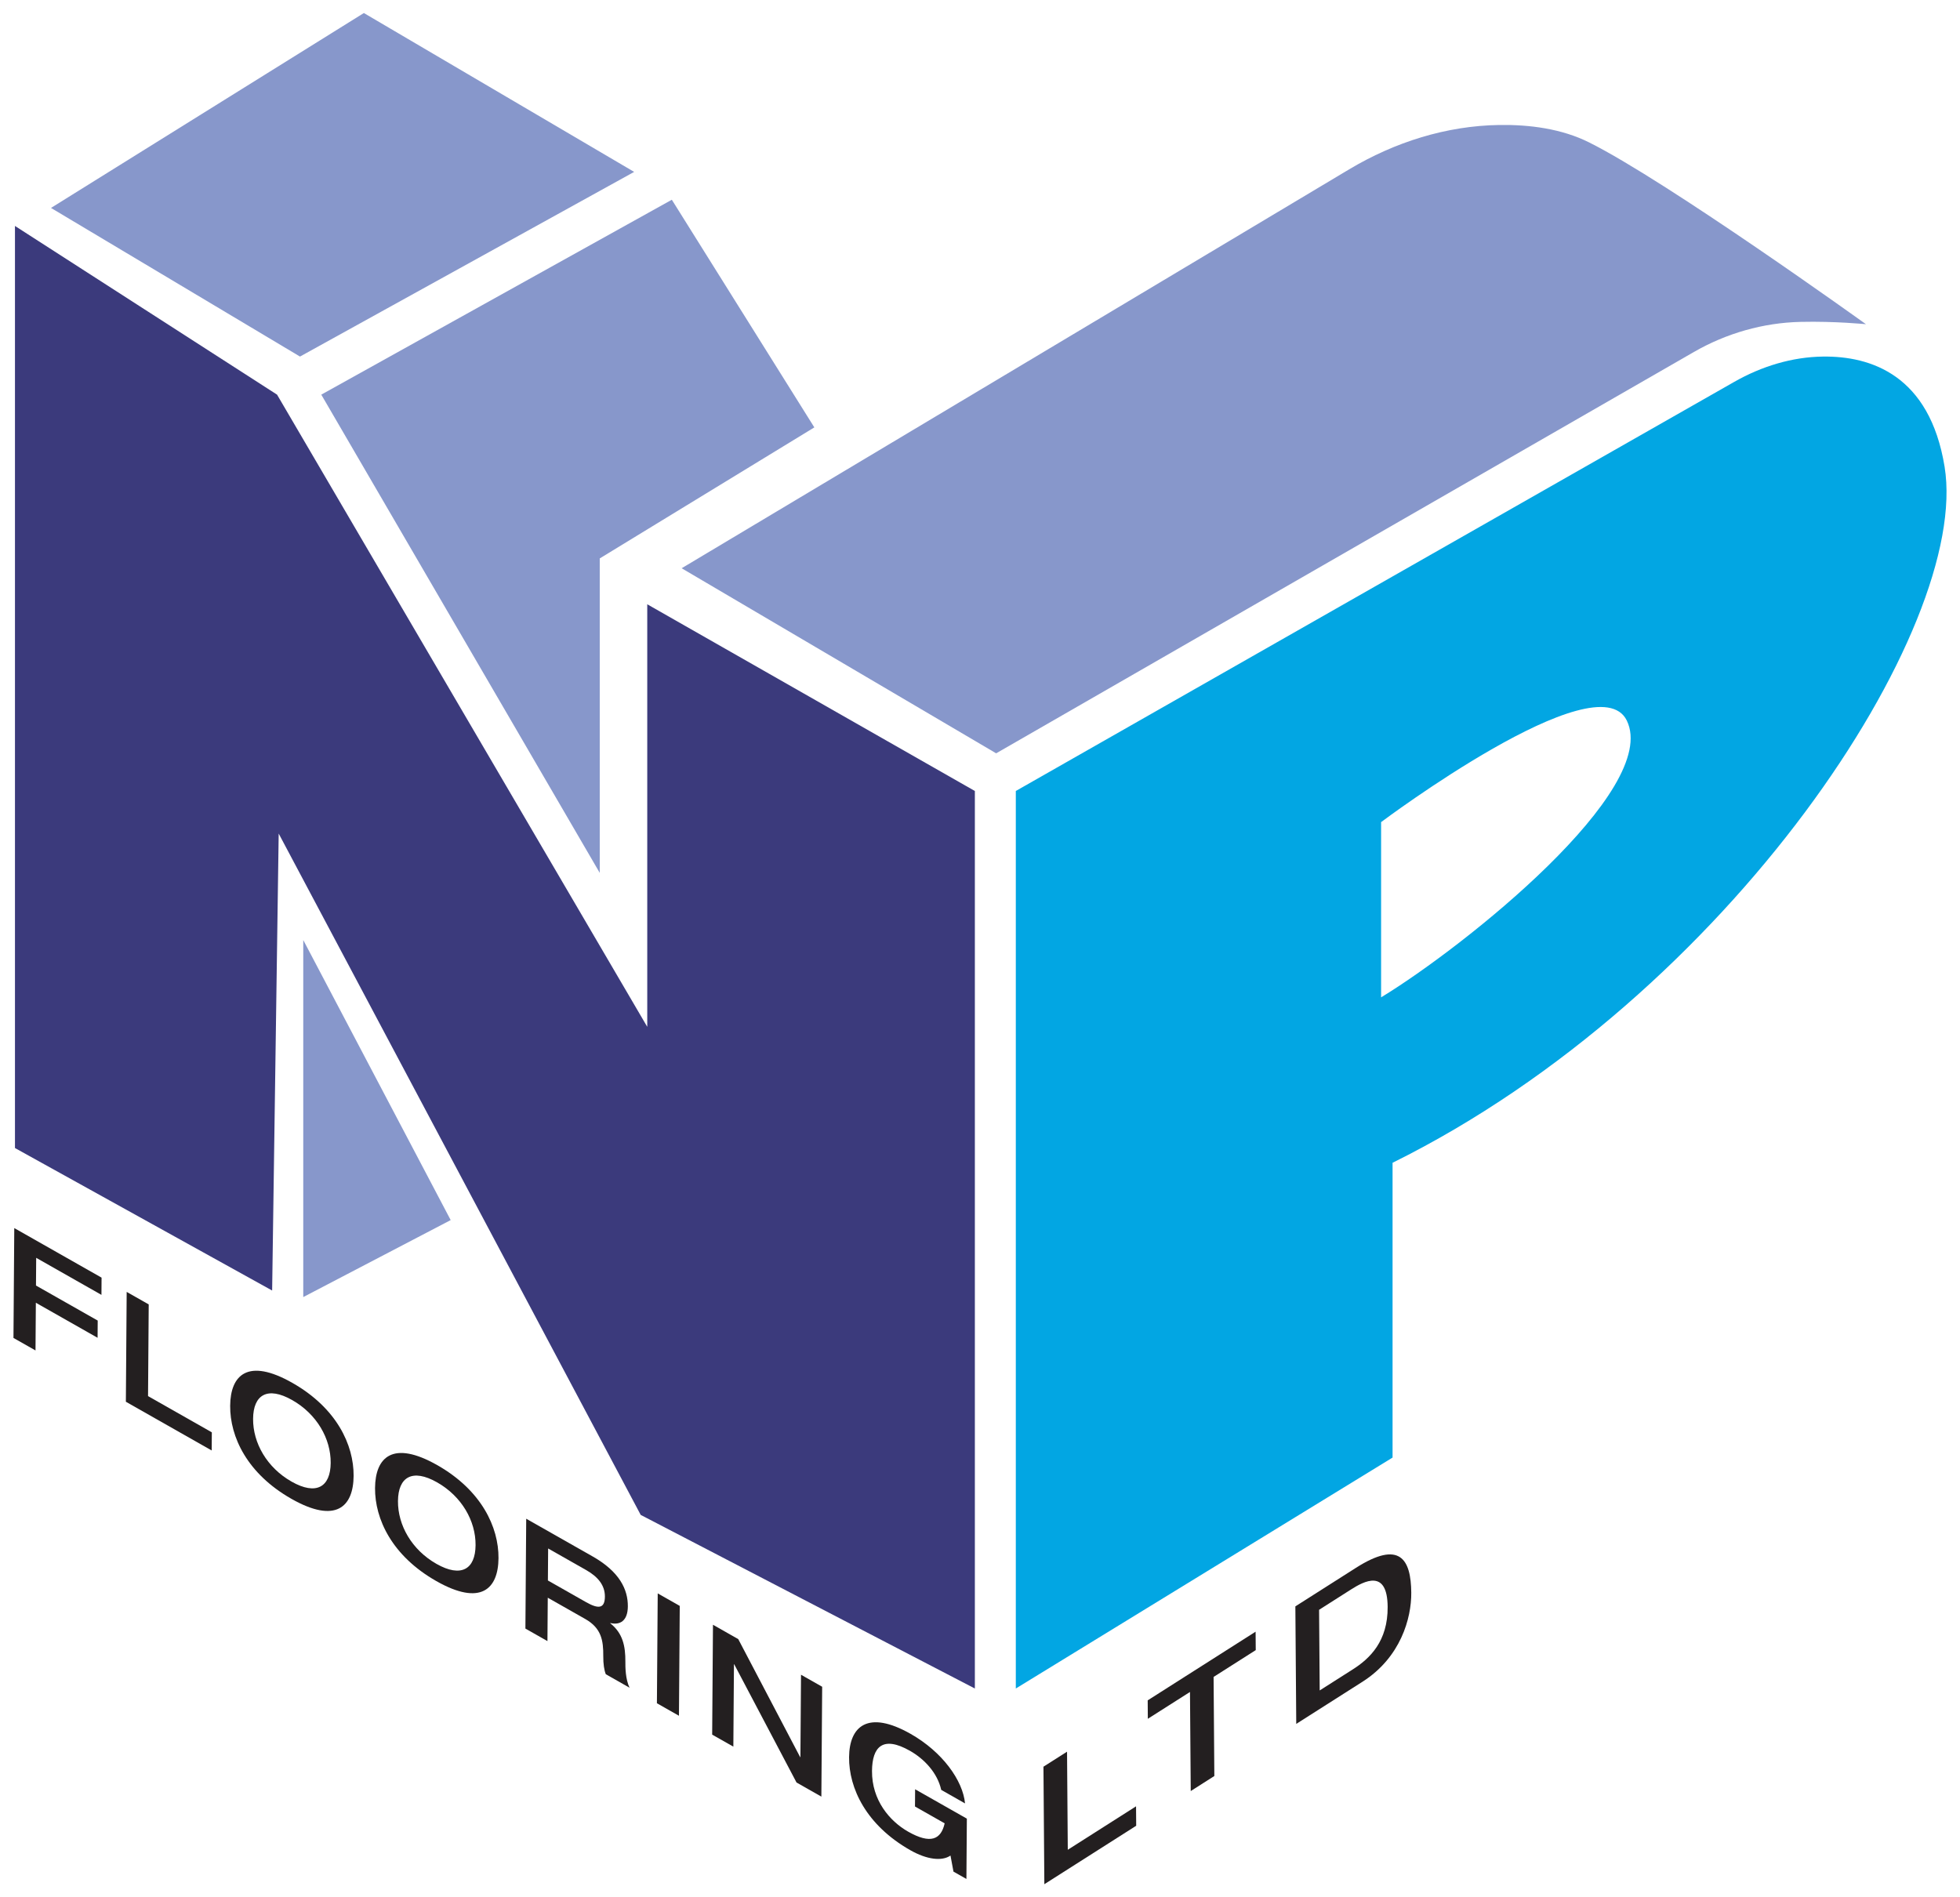 <?xml version="1.0" encoding="UTF-8"?>
<svg id="Layer_1" xmlns="http://www.w3.org/2000/svg" version="1.1" viewBox="0 0 1080 1045.568">
  <!-- Generator: Adobe Illustrator 29.7.1, SVG Export Plug-In . SVG Version: 2.1.1 Build 8)  -->
  <defs>
    <style>
      .st0 {
        fill: #231f20;
      }

      .st1 {
        fill: #3b3a7c;
      }

      .st2 {
        fill: #02a6e3;
      }

      .st3 {
        fill: #8797cb;
      }
    </style>
  </defs>
  <polygon class="st1" points="537.169 930.54 537.169 435.916 356.649 333.019 356.649 565.89 152.662 217.486 8.246 124.519 8.246 632.682 149.954 711.209 153.564 459.383 353.039 834.865 537.169 930.54"/>
  <path class="st2" d="M1071.508,257.201c-8.252-50.546-40.672-61.009-66.945-60.693-17.199.207-33.97,5.408-48.917,13.921l-395.912,225.487v494.625l207.598-127.267v-162.468c185.936-92.065,318.618-295.15,304.176-383.605ZM761.014,549.643v-96.578s119.143-89.357,135.39-55.961c18.562,38.156-89.357,124.559-135.39,152.54Z"/>
  <path class="st3" d="M548.903,415.156l-173.299-101.994,367.814-219.843c25.08-14.991,53.528-24.01,82.743-24.443,16.612-.246,34.319,2.028,49.483,9.61,43.325,21.662,152.539,100.189,152.539,100.189,0,0-16.896-1.718-36.009-1.283-20.67.47-40.878,6.275-58.799,16.585l-384.473,221.18Z"/>
  <polygon class="st3" points="330.474 481.046 330.474 307.746 448.715 235.538 370.188 110.077 177.032 217.486 330.474 481.046"/>
  <polygon class="st3" points="165.298 196.501 349.429 94.733 200.5 7.181 28.103 114.59 165.298 196.501"/>
  <polygon class="st3" points="167.103 714.819 248.337 672.397 167.103 518.052 167.103 714.819"/>
  <g>
    <path class="st0" d="M7.863,676.794l48.102,27.315-.068,9.495-35.958-20.415-.115,15.266,34.015,19.314-.071,9.488-34.015-19.314-.193,26.288-12.144-6.893.446-60.543Z"/>
    <path class="st0" d="M69.801,711.968l12.144,6.893-.372,50.534,35.147,19.962-.074,10.001-47.291-26.855.446-60.536Z"/>
    <path class="st0" d="M126.826,774.74c.125-17.043,9.792-26.538,34.248-12.65,24.456,13.887,33.9,34.235,33.775,51.278s-9.792,26.538-34.248,12.65c-24.456-13.887-33.9-34.235-33.775-51.278ZM182.216,806.191c.098-13.306-7.609-26.876-21.213-34.606-13.603-7.724-21.446-2.98-21.544,10.333-.098,13.306,7.609,26.882,21.213,34.606s21.446,2.98,21.544-10.333Z"/>
    <path class="st0" d="M206.656,820.071c.125-17.043,9.792-26.538,34.252-12.65,24.456,13.887,33.9,34.235,33.775,51.278-.125,17.043-9.792,26.538-34.248,12.65-24.46-13.887-33.904-34.235-33.779-51.278ZM262.049,851.522c.098-13.306-7.609-26.882-21.213-34.606-13.603-7.724-21.446-2.98-21.544,10.333-.098,13.306,7.609,26.882,21.213,34.606,13.603,7.724,21.446,2.98,21.544-10.333Z"/>
    <path class="st0" d="M289.955,836.973l36.607,20.787c14.739,8.366,19.466,18.118,19.395,27.531-.057,7.886-4.224,10.461-9.664,9.157v.169c6.876,5.433,8.363,12.583,8.299,21.145-.02,2.886.01,9.718,2.338,14.36l-13.124-7.461c-.875-2.196-1.423-5.568-1.389-9.981.064-8.65-1.027-15.394-9.934-20.456l-20.652-11.725-.176,23.909-12.147-6.9.446-60.536ZM322.882,882.919c6.717,3.811,10.383,3.764,10.431-3.021.047-6.271-3.906-10.988-10.299-14.617l-20.979-11.914-.132,17.638,20.979,11.914Z"/>
    <path class="st0" d="M362.418,878.121l12.144,6.9-.446,60.536-12.144-6.893.446-60.543Z"/>
    <path class="st0" d="M392.862,895.407l13.928,7.913,34.089,64.989.162.088.335-45.446,11.657,6.623-.446,60.543-13.684-7.771-34.326-65.131-.155-.088-.335,45.446-11.671-6.623.446-60.543Z"/>
    <path class="st0" d="M532.511,1035.488l-7.129-4.041-1.642-8.853c-4.744,3.271-13.036,2.217-22.105-2.926-24.456-13.887-33.9-34.235-33.775-51.278.125-17.043,10.36-26.22,33.931-12.84,17.57,9.981,28.761,25.7,29.964,38.31l-13.117-7.454c-2.122-9.468-9.397-17.084-17.242-21.537-14.989-8.515-20.804-2.19-20.902,11.116-.118,16.11,9.718,27.653,19.915,33.444,12.394,7.042,18.107,4.325,20.121-4.582l-16.354-9.285.071-9.495,28.508,16.185-.243,33.235Z"/>
  </g>
  <g>
    <path class="st0" d="M574.963,973.628l12.995-8.271.412,54.055,37.614-23.943.081,10.704-50.609,32.214-.493-64.759Z"/>
    <path class="st0" d="M655.705,932.446l-23.226,14.779-.074-10.157,59.455-37.843.081,10.157-23.226,14.779.412,54.603-13.002,8.285-.419-54.603Z"/>
    <path class="st0" d="M713.767,885.277l33.37-21.233c24.267-15.448,30.356-4.744,30.498,13.759.108,13.968-5.825,35.613-26.889,49.021l-36.485,23.22-.493-64.766ZM727.181,931.608l18.286-11.637c9.366-5.96,19.3-15.475,19.158-34.431-.162-21.044-12.901-14.212-20.185-9.576l-17.597,11.204.338,44.439Z"/>
  </g>
</svg>